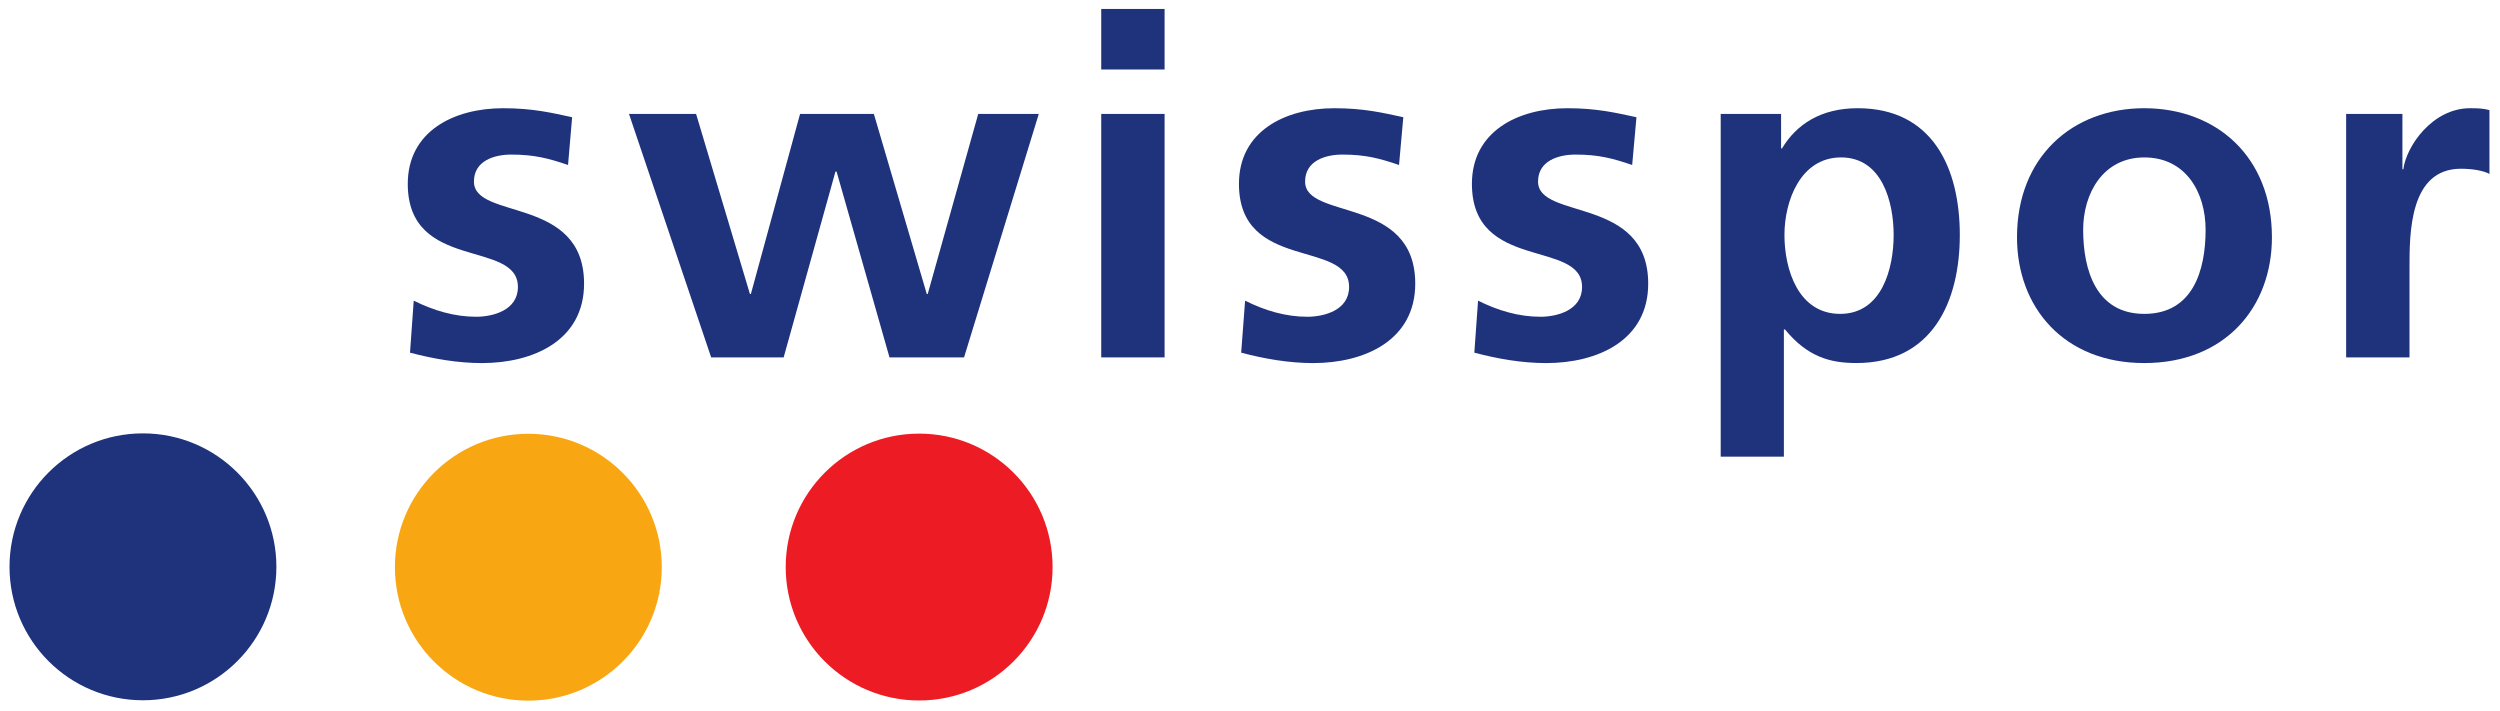 <?xml version="1.0" encoding="UTF-8" standalone="no"?>
<!-- Created with Inkscape (http://www.inkscape.org/) -->

<svg
   xmlns:dc="http://purl.org/dc/elements/1.1/"
   xmlns:cc="http://creativecommons.org/ns#"
   xmlns:rdf="http://www.w3.org/1999/02/22-rdf-syntax-ns#"
   xmlns:svg="http://www.w3.org/2000/svg"
   xmlns="http://www.w3.org/2000/svg"
   version="1.1"
   width="892.913"
   height="254.055"
   id="svg7747">
  <defs
     id="defs7749" />
  <g
     transform="translate(57.454,-478.647)"
     id="layer1">
    <g
       transform="matrix(5.325,0,0,5.325,-1680.328,-2792.391)"
       id="g7782">
      <path
         d="m 343.14,622.142 c -1.325,-0.286 -2.625,-0.604 -4.625,-0.604 -3.325,0 -6.4,1.555 -6.4,5.074 0,5.9 7.388,3.711 7.388,6.915 0,1.584 -1.712,1.998 -2.8,1.998 -1.45,0 -2.85,-0.414 -4.188,-1.08 l -0.25,3.488 c 1.562,0.412 3.2,0.699 4.825,0.699 3.45,0 6.85,-1.521 6.85,-5.329 0,-5.897 -7.387,-4.247 -7.387,-6.846 0,-1.396 1.363,-1.81 2.5,-1.81 1.55,0 2.513,0.255 3.812,0.698"
         id="path7074"
         style="fill:#1f337d;fill-opacity:1;fill-rule:nonzero;stroke:none" />
      <path
         d="m 352.465,638.251 4.862,0 3.475,-12.463 0.075,0 3.55,12.463 5,0 5.013,-16.33 -4.062,0 -3.388,12.08 -0.062,0 -3.55,-12.08 -4.95,0 -3.3,12.08 -0.062,0 -3.612,-12.08 -4.5,0"
         id="path7076"
         style="fill:#1f337d;fill-opacity:1;fill-rule:nonzero;stroke:none" />
      <path
         d="m 378.628,618.941 4.25,0 0,-4.061 -4.25,0 0,4.061 z m 0,19.31 4.25,0 0,-16.33 -4.25,0"
         id="path7078"
         style="fill:#1f337d;fill-opacity:1;fill-rule:evenodd;stroke:none" />
      <path
         d="m 398.89,622.142 c -1.325,-0.286 -2.625,-0.604 -4.625,-0.604 -3.325,0 -6.4,1.555 -6.4,5.074 0,5.9 7.388,3.711 7.388,6.915 0,1.584 -1.712,1.998 -2.8,1.998 -1.45,0 -2.85,-0.414 -4.175,-1.08 l -0.263,3.488 c 1.55,0.412 3.2,0.699 4.825,0.699 3.45,0 6.85,-1.521 6.85,-5.329 0,-5.897 -7.388,-4.247 -7.388,-6.846 0,-1.396 1.363,-1.81 2.5,-1.81 1.55,0 2.5,0.255 3.8,0.698"
         id="path7080"
         style="fill:#1f337d;fill-opacity:1;fill-rule:nonzero;stroke:none" />
      <path
         d="m 414.528,622.142 c -1.337,-0.286 -2.638,-0.604 -4.625,-0.604 -3.337,0 -6.412,1.555 -6.412,5.074 0,5.9 7.388,3.711 7.388,6.915 0,1.584 -1.712,1.998 -2.788,1.998 -1.462,0 -2.85,-0.414 -4.188,-1.08 l -0.25,3.488 c 1.55,0.412 3.2,0.699 4.812,0.699 3.463,0 6.85,-1.521 6.85,-5.329 0,-5.897 -7.388,-4.247 -7.388,-6.846 0,-1.396 1.363,-1.81 2.513,-1.81 1.55,0 2.5,0.255 3.8,0.698"
         id="path7082"
         style="fill:#1f337d;fill-opacity:1;fill-rule:nonzero;stroke:none" />
      <path
         d="m 428.253,624.838 c 2.763,0 3.525,3.014 3.525,5.201 0,2.249 -0.787,5.293 -3.587,5.293 -2.812,0 -3.737,-2.98 -3.737,-5.293 0,-2.285 1.075,-5.201 3.8,-5.201 z m -8.075,20.071 4.238,0 0,-8.53 0.075,0 c 1.488,1.807 2.975,2.251 4.787,2.251 5.1,0 6.938,-4.121 6.938,-8.591 0,-4.505 -1.837,-8.501 -6.85,-8.501 -2.5,0 -4.125,1.111 -5.075,2.695 l -0.063,0 0,-2.312 -4.05,0"
         id="path7084"
         style="fill:#1f337d;fill-opacity:1;fill-rule:evenodd;stroke:none" />
      <path
         d="m 444.49,629.69 c 0,-2.443 1.337,-4.851 4.1,-4.851 2.788,0 4.112,2.346 4.112,4.851 0,2.727 -0.85,5.642 -4.112,5.642 -3.237,0 -4.1,-2.949 -4.1,-5.642 z m -4.438,0.507 c 0,4.692 3.138,8.434 8.537,8.434 5.425,0 8.562,-3.741 8.562,-8.434 0,-5.391 -3.712,-8.659 -8.562,-8.659 -4.825,0 -8.537,3.268 -8.537,8.659"
         id="path7086"
         style="fill:#1f337d;fill-opacity:1;fill-rule:evenodd;stroke:none" />
      <path
         d="m 462.128,638.251 4.25,0 0,-5.994 c 0,-2.346 0,-6.66 3.45,-6.66 0.762,0 1.525,0.128 1.912,0.349 l 0,-4.279 c -0.45,-0.129 -0.887,-0.129 -1.3,-0.129 -2.538,0 -4.287,2.57 -4.475,4.094 l -0.062,0 0,-3.711 -3.775,0"
         id="path7088"
         style="fill:#1f337d;fill-opacity:1;fill-rule:nonzero;stroke:none" />
      <path
         d="m 305.403,652.297 c 0,-4.943 4,-8.95 8.95,-8.95 4.938,0 8.95,4.008 8.95,8.95 0,4.944 -4.012,8.952 -8.95,8.952 -4.95,0 -8.95,-4.009 -8.95,-8.952"
         id="path7090"
         style="fill:#1f337d;fill-opacity:1;fill-rule:nonzero;stroke:none" />
      <path
         d="m 331.253,652.323 c 0,-4.943 4,-8.949 8.95,-8.949 4.938,0 8.95,4.006 8.95,8.949 0,4.944 -4.013,8.95 -8.95,8.95 -4.95,0 -8.95,-4.006 -8.95,-8.95"
         id="path7092"
         style="fill:#f9a613;fill-opacity:1;fill-rule:nonzero;stroke:none" />
      <path
         d="m 357.465,652.313 c 0,-4.945 4,-8.949 8.95,-8.949 4.95,0 8.95,4.004 8.95,8.949 0,4.942 -4,8.95 -8.95,8.95 -4.95,0 -8.95,-4.008 -8.95,-8.95"
         id="path7094"
         style="fill:#ed1c24;fill-opacity:1;fill-rule:nonzero;stroke:none" />
    </g>
  </g>
</svg>
